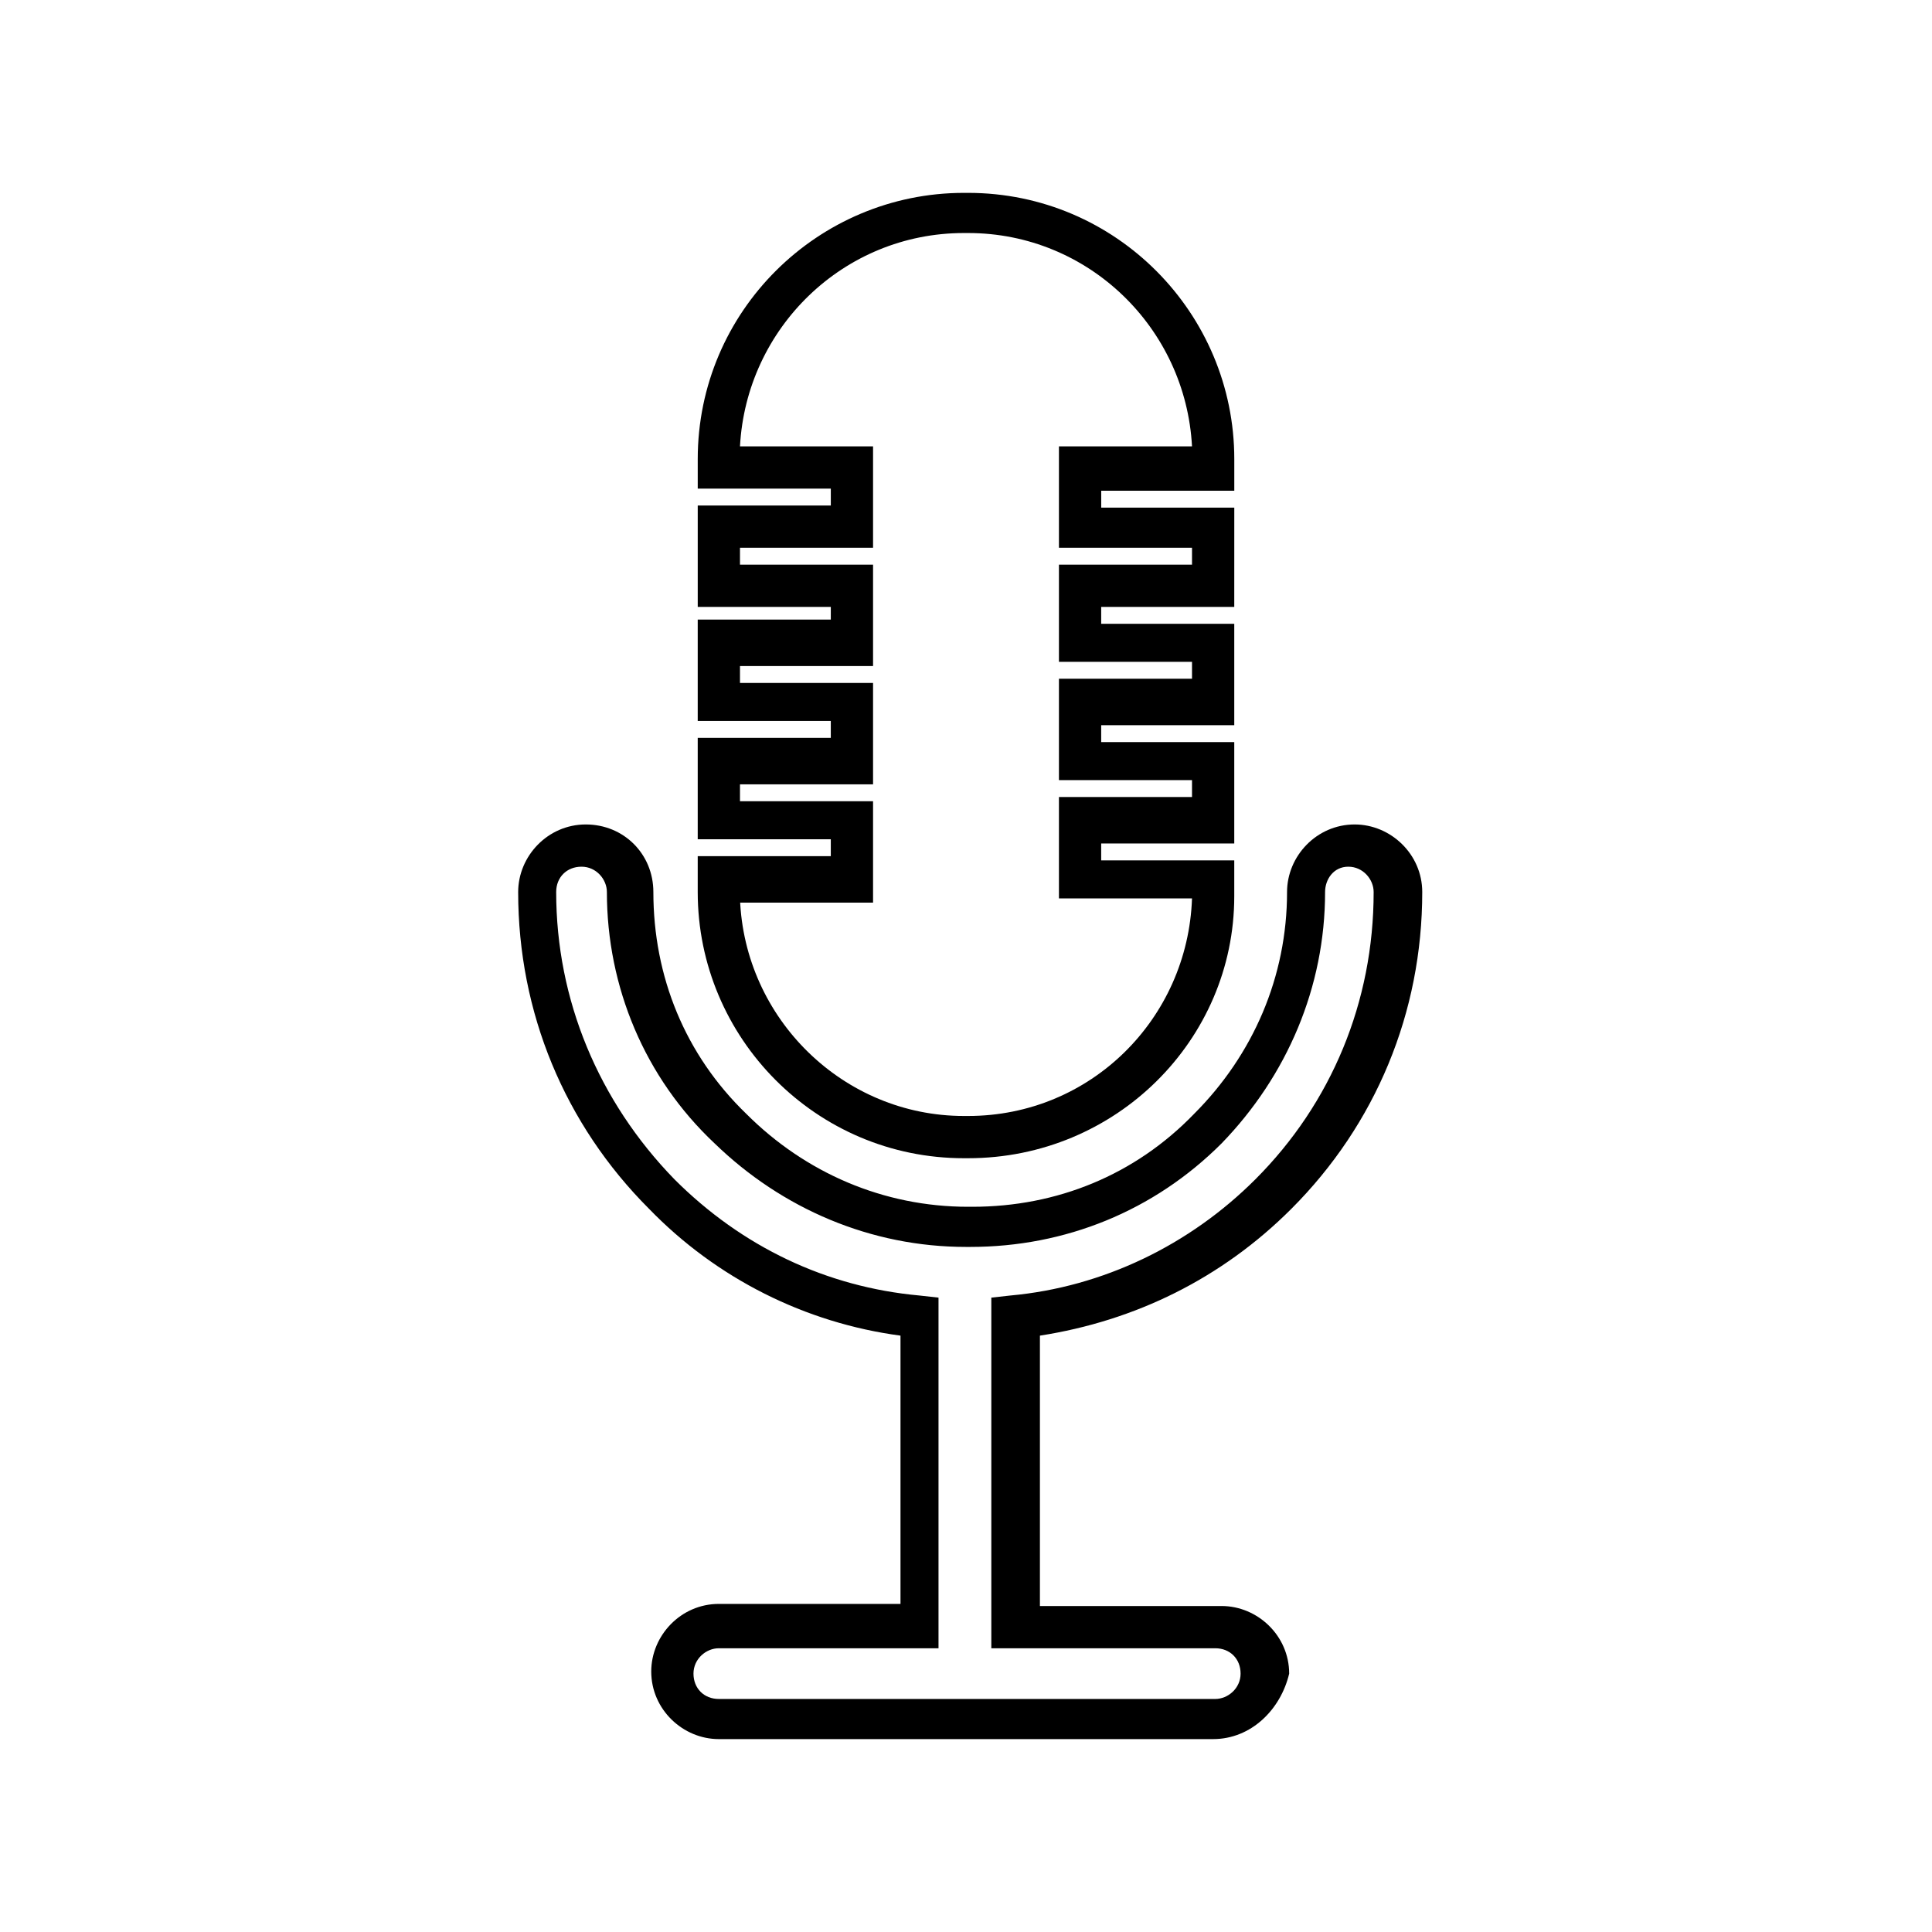 <?xml version="1.0" encoding="UTF-8"?>
<!-- Uploaded to: ICON Repo, www.iconrepo.com, Generator: ICON Repo Mixer Tools -->
<svg fill="#000000" width="800px" height="800px" version="1.1" viewBox="144 144 512 512" xmlns="http://www.w3.org/2000/svg">
 <g>
  <path d="m465.49 604.88h-130.99c-9.516 0-17.914-7.836-17.914-17.914 0-9.516 7.836-17.914 17.914-17.914h48.141v-71.094c-25.191-3.359-48.703-15.113-66.613-33.586-22.391-22.391-34.707-52.059-34.707-83.969 0-9.516 7.836-17.914 17.914-17.914s17.914 7.836 17.914 17.914c0 22.391 8.398 43.105 24.629 58.777 15.676 15.676 36.387 24.629 58.777 24.629h1.121c22.391 0 43.105-8.398 58.777-24.629 15.676-15.676 24.629-36.387 24.629-58.777 0-9.516 7.836-17.914 17.914-17.914 9.516 0 17.914 7.836 17.914 17.914 0 31.906-12.316 61.578-34.707 83.969-18.473 18.473-41.426 29.668-66.613 33.586v71.652h48.141c9.516 0 17.914 7.836 17.914 17.914-2.242 9.516-10.078 17.355-20.156 17.355zm-130.99-24.074c-3.359 0-6.719 2.801-6.719 6.719 0 3.918 2.801 6.719 6.719 6.719h131.55c3.359 0 6.719-2.801 6.719-6.719 0-3.918-2.801-6.719-6.719-6.719h-59.34v-92.922l5.039-0.559c24.629-2.238 47.582-13.434 64.934-30.789 20.152-20.152 31.348-47.023 31.348-76.133 0-3.359-2.801-6.719-6.719-6.719-3.914 0-6.152 3.359-6.152 6.719 0 25.191-10.078 48.703-27.43 66.613-17.914 17.914-41.426 27.43-66.613 27.43h-1.121c-25.191 0-48.703-10.078-66.613-27.43-18.477-17.352-28.551-41.422-28.551-66.613 0-3.359-2.801-6.719-6.719-6.719-3.918 0-6.719 2.801-6.719 6.719 0 28.551 11.195 55.418 31.348 76.133 17.914 17.914 40.305 28.551 64.934 30.789l5.039 0.559v92.926z"/>
  <path d="m400.56 450.94h-1.121c-39.184 0-70.535-31.906-70.535-70.535v-9.516h35.266v-4.477h-35.266v-26.871h35.266v-4.477h-35.266v-26.871h35.266l0.004-3.356h-35.266v-26.871h35.266v-4.477h-35.266v-7.84c0-39.184 31.906-70.535 70.535-70.535h1.121c39.184 0 70.535 31.906 70.535 70.535v8.398h-35.266v4.477h35.266l-0.008 26.312h-35.266v4.477h35.266v26.871h-35.266v4.477h35.266v26.871h-35.266v4.477h35.266v9.516c0 38.066-31.348 69.414-70.531 69.414zm-60.457-68.852c1.121 31.906 27.43 57.656 59.336 57.656h1.121c32.469 0 58.219-25.75 59.336-57.656h-35.266v-26.871h35.266v-4.477h-35.266v-26.871h35.266v-4.477h-35.266v-25.75h35.266v-4.477h-35.266v-26.871h35.266c-1.68-31.348-27.43-56.539-59.336-56.539h-1.121c-31.906 0-57.656 25.191-59.336 56.539h35.266v26.871h-35.266v4.477h35.266v26.871h-35.266v4.477h35.266v26.871h-35.266v4.477h35.266v26.871l-35.266-0.004z"/>
 </g>
</svg>